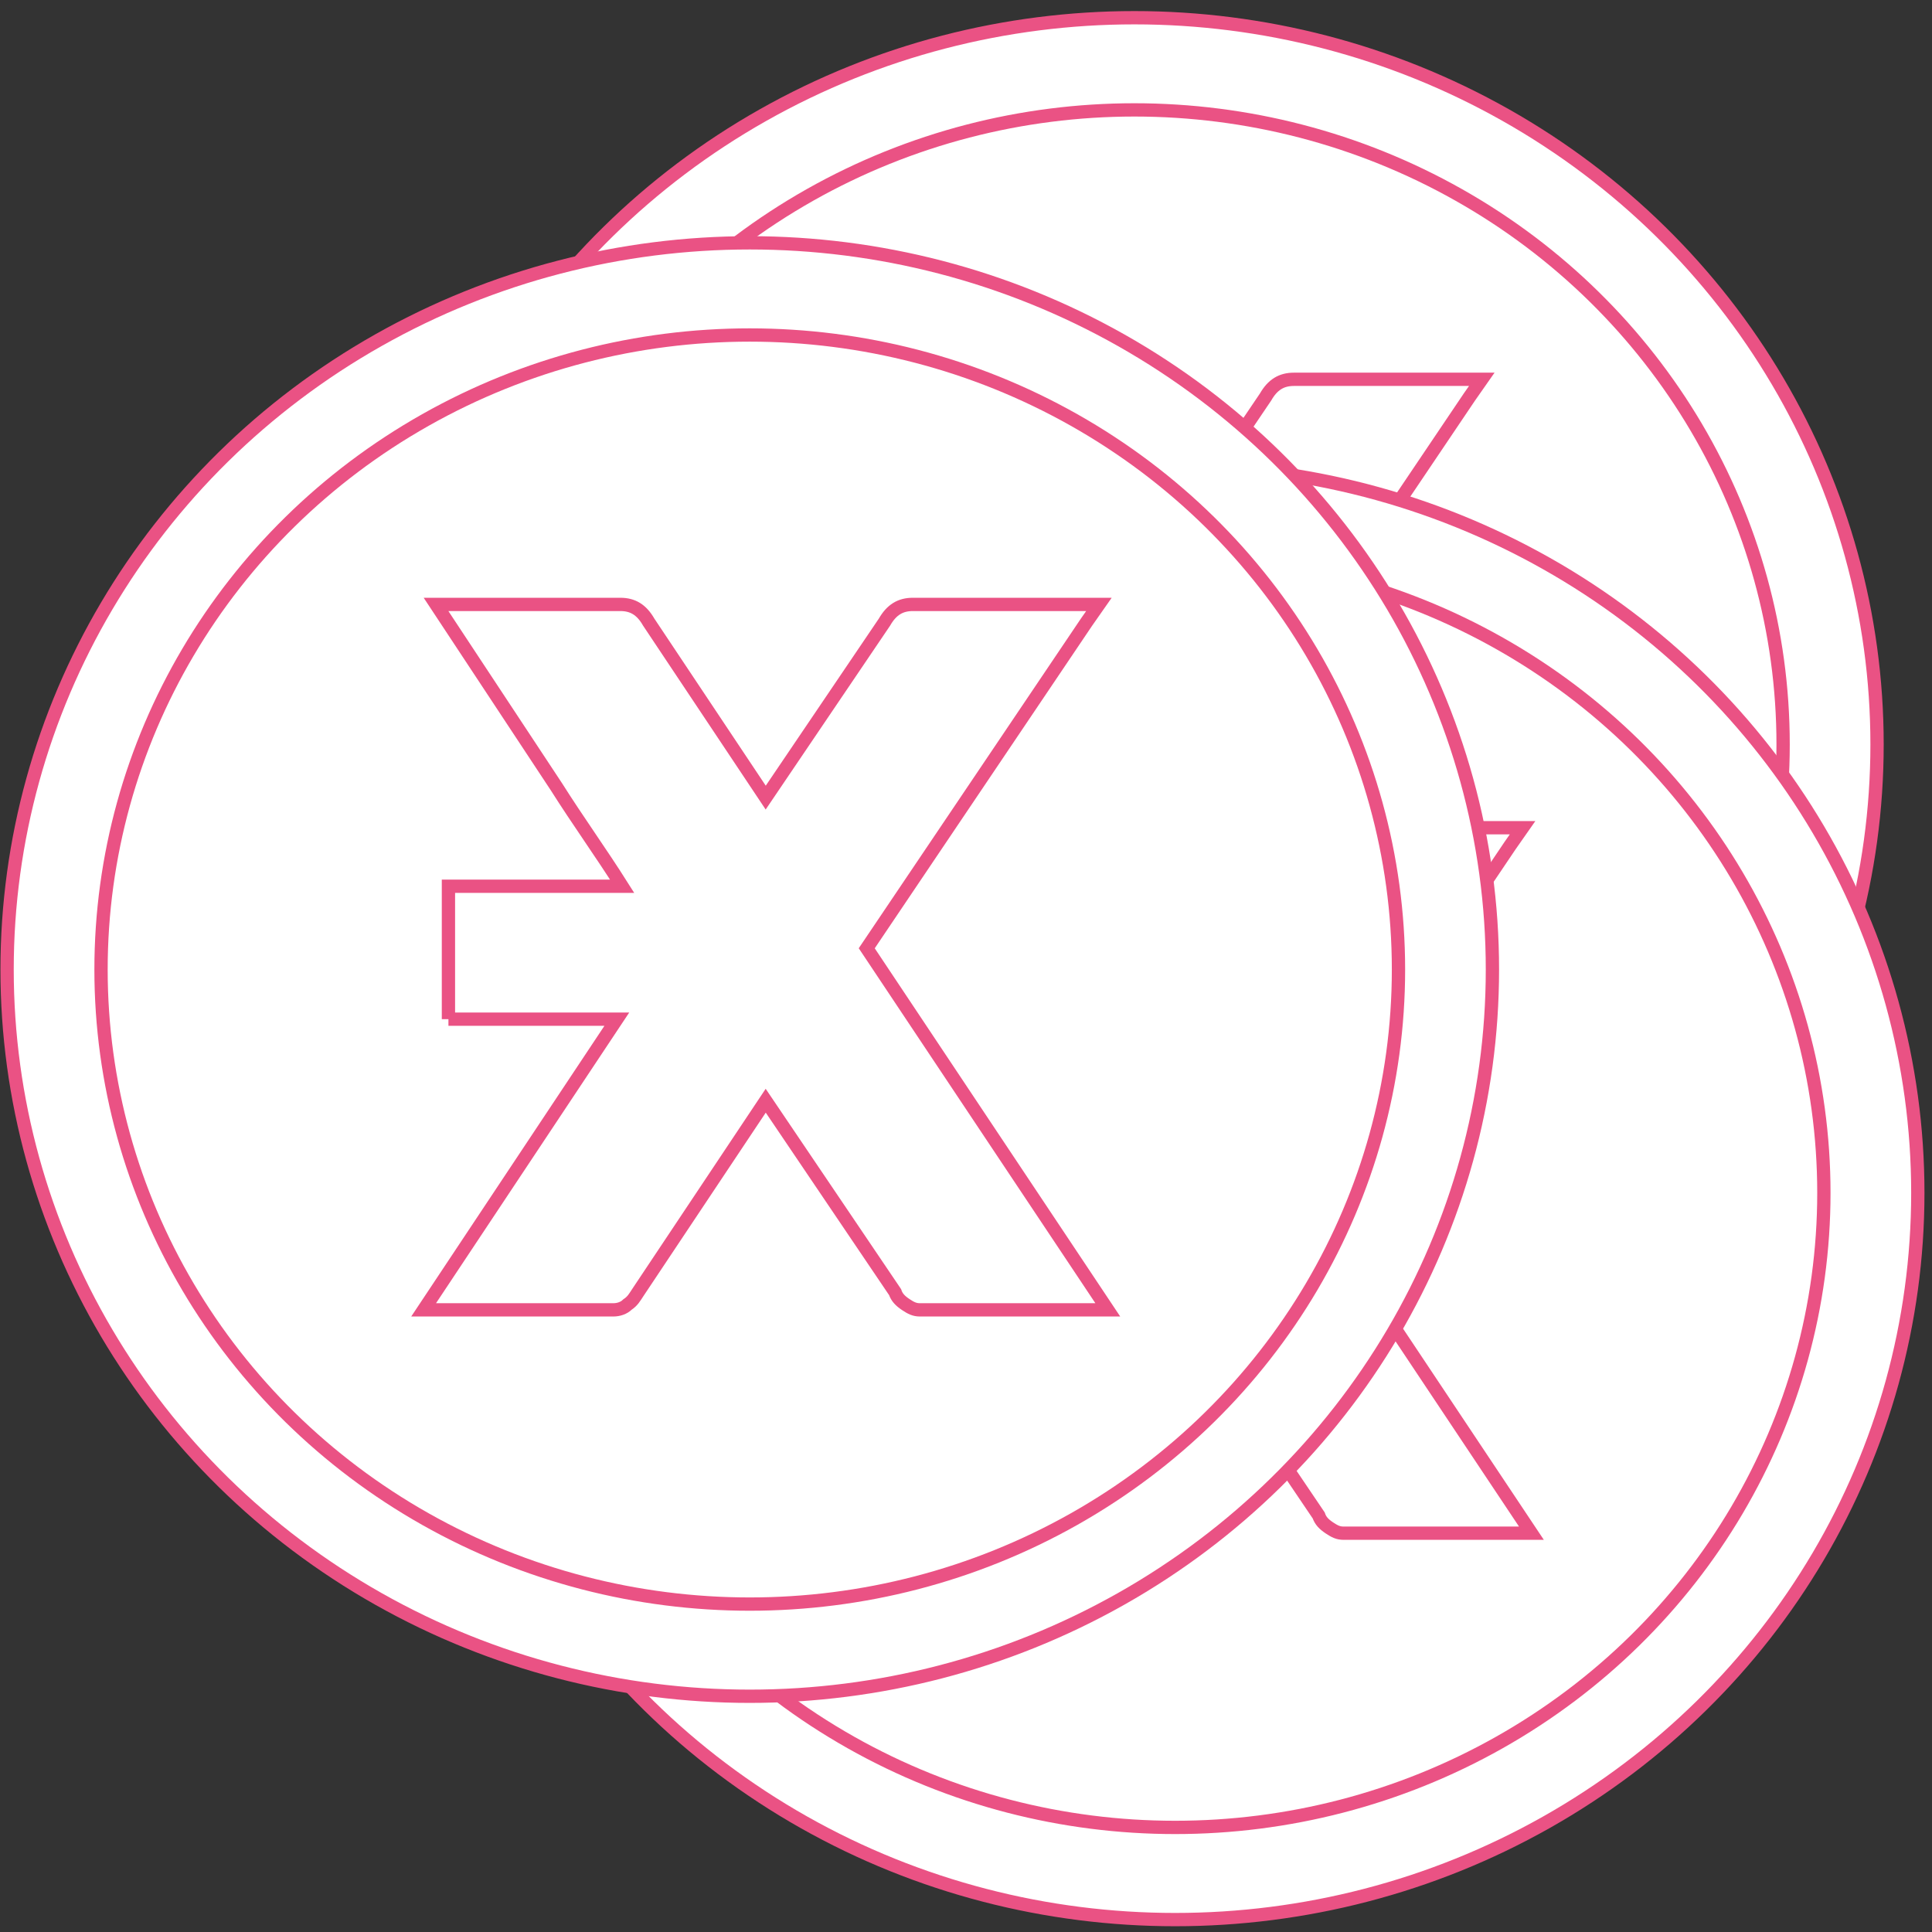 <svg width="109" height="109" viewBox="0 0 109 109" xmlns="http://www.w3.org/2000/svg"><rect x="0" y="0" width="109" height="109" fill="#333333" stroke="none"/><title>event4</title><g fill="#FFF" stroke="#EA5284" stroke-width=".75"><g transform="translate(22 1)"><ellipse cx="42" cy="41" rx="41.9" ry="41"/><ellipse cx="42" cy="41" rx="36.6" ry="35.8"/><path d="M24.9 43.8h9.5L23.5 60.2h10.7c.3 0 .6-.1.8-.3.3-.2.4-.4.6-.7l7.2-10.8 7.3 10.8c.1.3.3.5.6.7.3.2.5.3.8.3h10.6L48.5 39.8l12.4-18.4.7-1H51c-.7 0-1.2.3-1.6 1l-6.7 9.9-6.6-9.9c-.4-.7-.9-1-1.6-1H24.1l6.8 10.3c1.2 1.9 2.5 3.7 3.7 5.6h-9.8v6.9l.1.6z"/></g><g transform="translate(24 26)"><ellipse cx="42.3" cy="41.3" rx="41.9" ry="41"/><ellipse cx="42.3" cy="41.3" rx="36.6" ry="35.8"/><path d="M25.2 44.1h9.5L23.8 60.5h10.7c.3 0 .6-.1.8-.3.3-.2.4-.4.6-.7l7.2-10.8 7.3 10.8c.1.3.3.5.6.7.3.2.5.3.8.3h10.6L48.8 40.1l12.4-18.4.7-1H51.4c-.7 0-1.2.3-1.6 1l-6.7 9.9-6.6-9.9c-.4-.7-.9-1-1.6-1H24.5L31.3 31c1.2 1.9 2.5 3.7 3.7 5.6h-9.8v7.5z"/></g><g transform="translate(0 13)"><ellipse cx="42.3" cy="41.7" rx="41.9" ry="41"/><ellipse cx="42.3" cy="41.7" rx="36.6" ry="35.8"/><path d="M25.3 44.5h9.5L23.9 60.9h10.7c.3 0 .6-.1.8-.3.3-.2.4-.4.6-.7l7.2-10.8 7.3 10.8c.1.3.3.5.6.7.3.2.5.3.8.3h10.6L48.9 40.5l12.4-18.4.7-1H51.5c-.7 0-1.2.3-1.6 1L43.2 32l-6.6-9.9c-.4-.7-.9-1-1.6-1H24.6l6.8 10.3c1.2 1.9 2.5 3.7 3.7 5.6h-9.8v7.5z"/></g></g></svg>